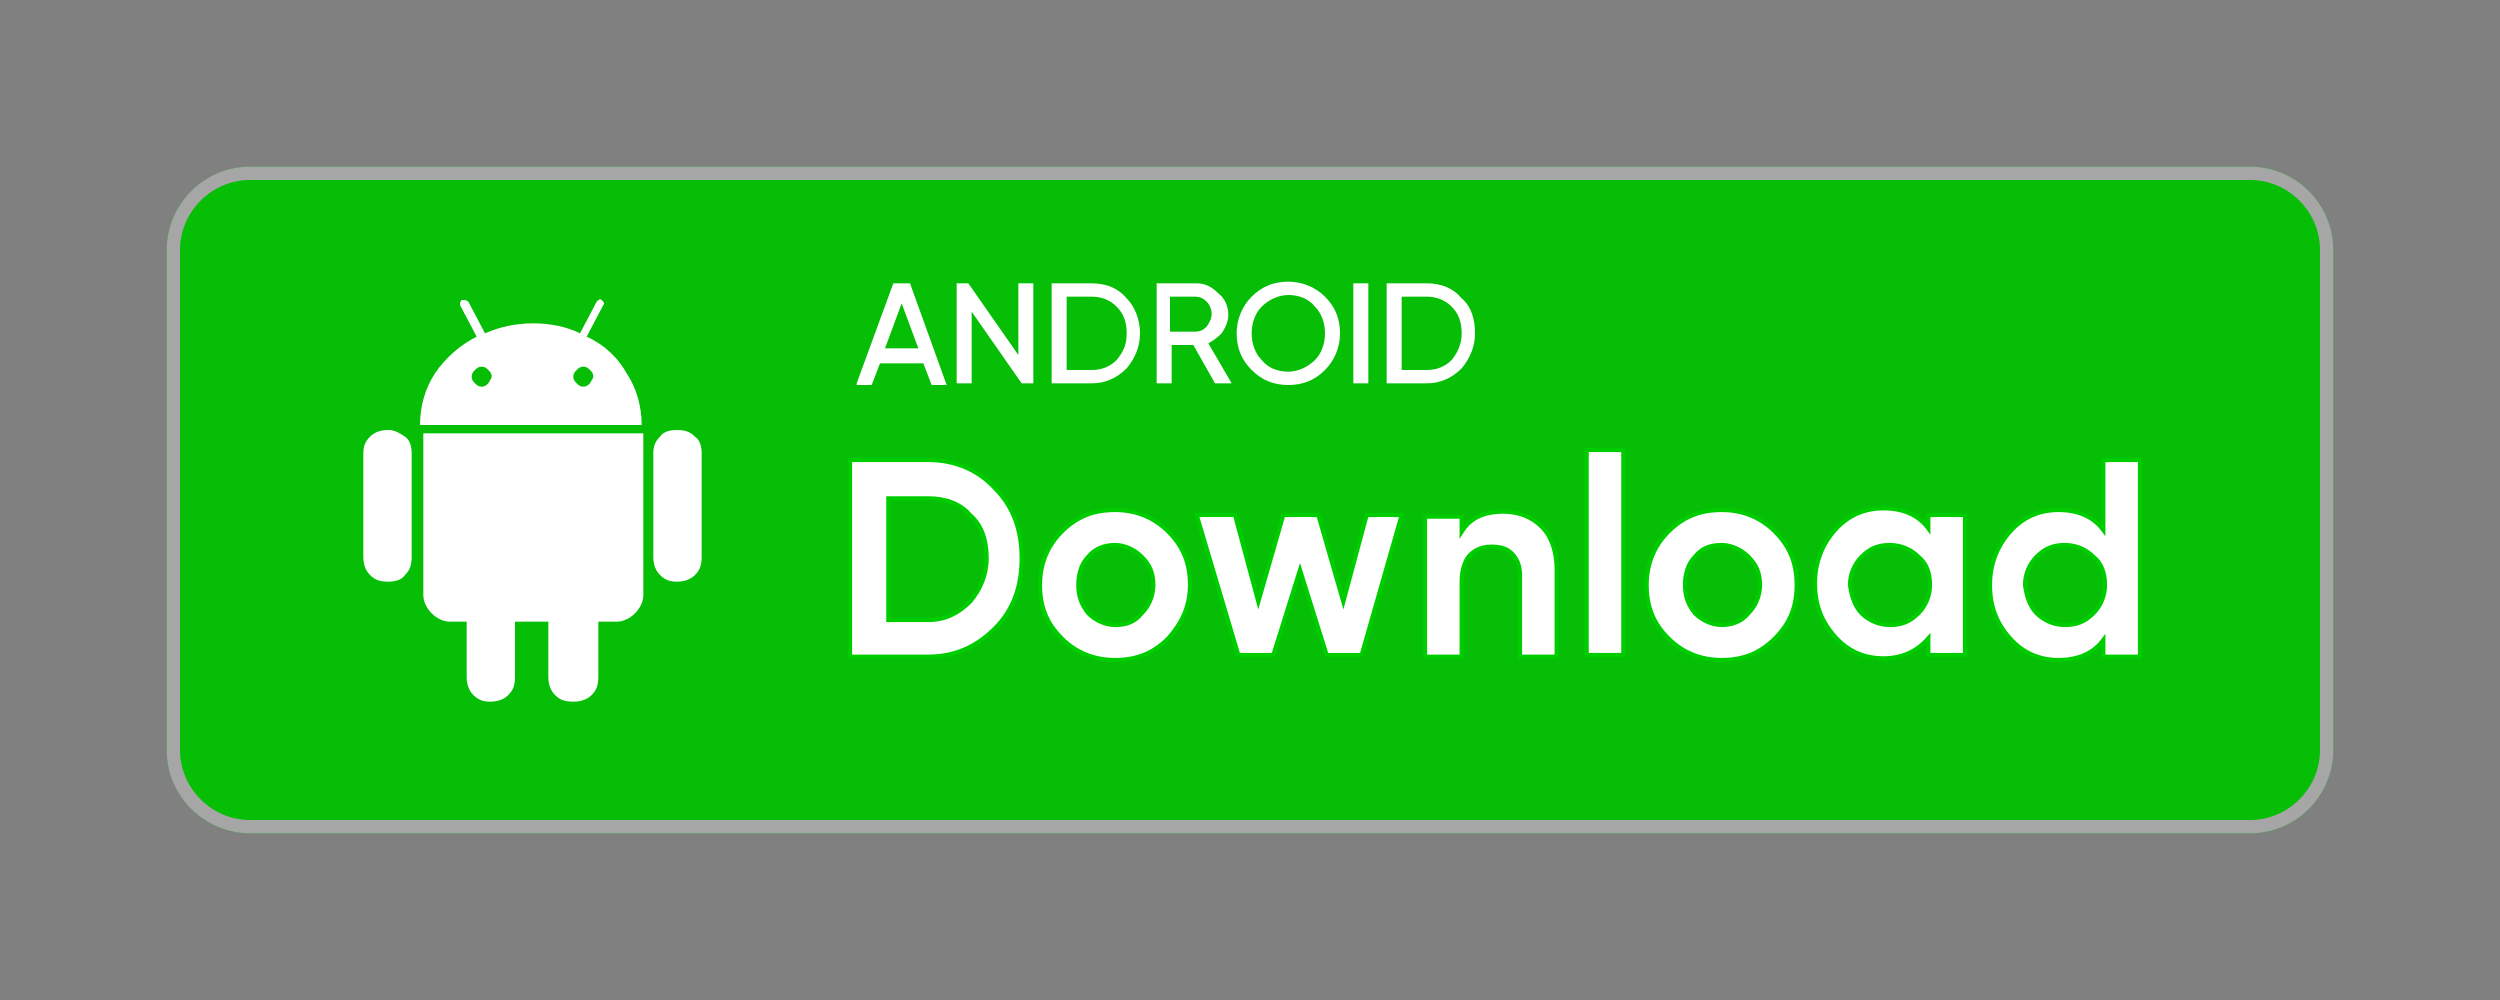 <?xml version="1.0" encoding="utf-8"?>
<!-- Generator: Adobe Illustrator 24.0.1, SVG Export Plug-In . SVG Version: 6.00 Build 0)  -->
<svg version="1.1" id="artwork" xmlns="http://www.w3.org/2000/svg" xmlns:xlink="http://www.w3.org/1999/xlink" x="0px" y="0px"
	 viewBox="0 0 150 60" style="enable-background:new 0 0 150 60;" xml:space="preserve">
<rect x="0" y="0" width="150" height="60" fill="#808080" stroke="none"/>
<style type="text/css">
	.st0{fill:#FFFFFF;fill-opacity:0;}
	.st1{fill:#00CD00;}
	.st2{opacity:0.1;}
	.st3{fill:#333333;}
	.st4{fill:#A6A6A6;}
	.st5{fill:#FFFFFF;}
	.st6{fill:none;}
	.st7{fill:#FFFFFF;stroke:#00CD00;stroke-width:0.25;stroke-miterlimit:10;}
</style>
<g>
	<rect class="st0" width="150" height="60"/>
	<g>
		<path class="st1" d="M135,50H15c-2.8,0-5-2.3-5-5V15c0-2.8,2.3-5,5-5h120c2.8,0,5,2.3,5,5v30C140,47.7,137.8,50,135,50z"/>
	</g>
	<g class="st2">
		<path class="st3" d="M135,50H15c-2.8,0-5-2.3-5-5V15c0-2.8,2.3-5,5-5h120c2.8,0,5,2.3,5,5v30C140,47.7,137.8,50,135,50z"/>
	</g>
	<g>
		<g>
			<path class="st4" d="M135,10.8c2.3,0,4.2,1.9,4.2,4.2v30c0,2.3-1.9,4.2-4.2,4.2H15c-2.3,0-4.2-1.9-4.2-4.2V15
				c0-2.3,1.9-4.2,4.2-4.2H135 M135,10H15c-2.8,0-5,2.3-5,5v30c0,2.8,2.3,5,5,5h120c2.8,0,5-2.3,5-5V15C140,12.3,137.8,10,135,10
				L135,10z"/>
		</g>
	</g>
	<g>
		<g>
			<g>
				<path class="st5" d="M23.3,25.8c-0.4,0-0.8,0.1-1.1,0.4c-0.3,0.3-0.4,0.6-0.4,1v6.2c0,0.4,0.1,0.8,0.4,1.1s0.6,0.4,1.1,0.4
					c0.4,0,0.8-0.1,1-0.4c0.3-0.3,0.4-0.6,0.4-1.1v-6.2c0-0.4-0.1-0.8-0.4-1S23.7,25.8,23.3,25.8z"/>
				<path class="st5" d="M35.2,20.2l1-1.9c0.1-0.1,0-0.2-0.1-0.3c-0.1-0.1-0.2,0-0.3,0.1l-1,1.9C34,19.6,33,19.4,32,19.4
					s-2,0.2-2.9,0.6l-1-1.9C28,18,27.9,18,27.7,18c-0.1,0.1-0.1,0.2-0.1,0.3l1,1.9c-1,0.5-1.9,1.3-2.5,2.2c-0.6,0.9-0.9,2-0.9,3.1
					h13.3c0-1.1-0.3-2.2-0.9-3.1C37.1,21.5,36.3,20.7,35.2,20.2z M29.3,23c-0.1,0.1-0.2,0.2-0.4,0.2c-0.2,0-0.3-0.1-0.4-0.2
					s-0.2-0.2-0.2-0.4c0-0.2,0.1-0.3,0.2-0.4s0.2-0.2,0.4-0.2s0.3,0.1,0.4,0.2s0.2,0.2,0.2,0.4C29.5,22.7,29.4,22.8,29.3,23z
					 M35.4,23c-0.1,0.1-0.2,0.2-0.4,0.2s-0.3-0.1-0.4-0.2c-0.1-0.1-0.2-0.2-0.2-0.4c0-0.2,0.1-0.3,0.2-0.4c0.1-0.1,0.2-0.2,0.4-0.2
					s0.3,0.1,0.4,0.2c0.1,0.1,0.2,0.2,0.2,0.4C35.6,22.7,35.5,22.8,35.4,23z"/>
				<path class="st5" d="M25.4,35.7c0,0.4,0.2,0.8,0.5,1.1s0.7,0.5,1.1,0.5h1v3.3c0,0.4,0.1,0.8,0.4,1.1s0.6,0.4,1,0.4
					s0.8-0.1,1.1-0.4c0.3-0.3,0.4-0.6,0.4-1.1v-3.3h2v3.3c0,0.4,0.1,0.8,0.4,1.1c0.3,0.3,0.6,0.4,1.1,0.4c0.4,0,0.8-0.1,1.1-0.4
					c0.3-0.3,0.4-0.6,0.4-1.1v-3.3H37c0.4,0,0.8-0.2,1.1-0.5s0.5-0.7,0.5-1.1V26H25.4V35.7z"/>
				<path class="st5" d="M40.6,25.8c-0.4,0-0.8,0.1-1,0.4c-0.3,0.3-0.4,0.6-0.4,1v6.2c0,0.4,0.1,0.8,0.4,1.1c0.3,0.3,0.6,0.4,1,0.4
					s0.8-0.1,1.1-0.4c0.3-0.3,0.4-0.6,0.4-1.1v-6.2c0-0.4-0.1-0.8-0.4-1C41.4,25.9,41.1,25.8,40.6,25.8z"/>
			</g>
		</g>
		<rect x="20" y="18" class="st6" width="24" height="24"/>
	</g>
	<g>
		<g>
			<path class="st7" d="M55.7,27.6c1.6,0,3,0.6,4,1.7c1.1,1.1,1.6,2.5,1.6,4.2c0,1.7-0.5,3.1-1.6,4.2c-1.1,1.1-2.4,1.7-4,1.7H51
				V27.6H55.7z M55.7,37.2c1,0,1.8-0.4,2.5-1.1c0.6-0.7,1-1.6,1-2.6c0-1.1-0.3-2-1-2.6c-0.6-0.7-1.5-1-2.5-1h-2.4v7.3H55.7
				L55.7,37.2z"/>
			<path class="st7" d="M70.1,38.3c-0.9,0.9-1.9,1.3-3.2,1.3c-1.2,0-2.3-0.4-3.2-1.3c-0.9-0.9-1.3-1.9-1.3-3.2
				c0-1.2,0.4-2.3,1.3-3.2c0.9-0.9,1.9-1.3,3.2-1.3c1.2,0,2.3,0.4,3.2,1.3c0.9,0.9,1.3,1.9,1.3,3.2C71.4,36.4,70.9,37.4,70.1,38.3z
				 M65.3,36.8c0.4,0.4,1,0.7,1.6,0.7c0.7,0,1.2-0.2,1.6-0.7c0.4-0.4,0.7-1,0.7-1.7s-0.2-1.2-0.7-1.7c-0.4-0.4-1-0.7-1.6-0.7
				s-1.2,0.2-1.6,0.7c-0.4,0.4-0.6,1-0.6,1.7C64.7,35.8,64.9,36.3,65.3,36.8z"/>
			<path class="st7" d="M82,30.9h2.1l-2.4,8.4h-2.1L78,34.2l-1.6,5.1h-2.1l-2.5-8.4h2.3l1.4,5.2l1.5-5.2h2.1l1.5,5.2L82,30.9z"/>
			<path class="st7" d="M90.2,30.7c0.9,0,1.7,0.3,2.3,0.9s0.9,1.5,0.9,2.6v5.2h-2.2v-4.9c0-0.6-0.2-1-0.5-1.3s-0.7-0.4-1.2-0.4
				c-0.6,0-1,0.2-1.3,0.5s-0.5,0.9-0.5,1.6v4.5h-2.2V31h2.2v0.9C88.2,31.1,89,30.7,90.2,30.7z"/>
			<path class="st7" d="M95.2,39.3V27h2.2v12.3H95.2z"/>
			<path class="st7" d="M106.5,38.3c-0.9,0.9-1.9,1.3-3.2,1.3c-1.2,0-2.3-0.4-3.2-1.3c-0.9-0.9-1.3-1.9-1.3-3.2
				c0-1.2,0.4-2.3,1.3-3.2c0.9-0.9,1.9-1.3,3.2-1.3c1.2,0,2.3,0.4,3.2,1.3c0.9,0.9,1.3,1.9,1.3,3.2
				C107.8,36.4,107.4,37.4,106.5,38.3z M101.7,36.8c0.4,0.4,1,0.7,1.6,0.7s1.2-0.2,1.6-0.7c0.4-0.4,0.7-1,0.7-1.7s-0.2-1.2-0.7-1.7
				c-0.4-0.4-1-0.7-1.6-0.7c-0.7,0-1.2,0.2-1.6,0.7c-0.4,0.4-0.6,1-0.6,1.7S101.3,36.3,101.7,36.8z"/>
			<path class="st7" d="M115.7,30.9h2.2v8.4h-2.2v-1c-0.7,0.8-1.6,1.2-2.7,1.2s-2.1-0.4-2.9-1.3c-0.8-0.9-1.2-1.9-1.2-3.2
				c0-1.2,0.4-2.3,1.2-3.2c0.8-0.9,1.8-1.3,2.9-1.3c1.2,0,2.1,0.4,2.7,1.2V30.9z M111.7,36.8c0.4,0.4,1,0.7,1.7,0.7s1.2-0.2,1.7-0.7
				c0.4-0.4,0.7-1,0.7-1.7s-0.2-1.3-0.7-1.7c-0.4-0.4-1-0.7-1.7-0.7s-1.2,0.2-1.7,0.7c-0.4,0.4-0.7,1-0.7,1.7
				C111.1,35.8,111.3,36.4,111.7,36.8z"/>
			<path class="st7" d="M126.2,27.6h2.2v11.8h-2.2v-1c-0.6,0.8-1.5,1.2-2.7,1.2c-1.1,0-2.1-0.4-2.9-1.3c-0.8-0.9-1.2-1.9-1.2-3.2
				c0-1.2,0.4-2.3,1.2-3.2c0.8-0.9,1.8-1.3,2.9-1.3c1.2,0,2.1,0.4,2.7,1.2V27.6z M122.2,36.8c0.4,0.4,1,0.7,1.7,0.7s1.2-0.2,1.7-0.7
				c0.4-0.4,0.7-1,0.7-1.7s-0.2-1.3-0.7-1.7c-0.4-0.4-1-0.7-1.7-0.7s-1.2,0.2-1.7,0.7c-0.4,0.4-0.7,1-0.7,1.7
				C121.6,35.8,121.8,36.4,122.2,36.8z"/>
		</g>
	</g>
	<path class="st5" d="M61.1,21.3l-3-4.3l0,0h-0.7v6h0.9v-4.3l3,4.3l0,0H62v-6h-0.9V21.3z M77.3,16.9c-0.9,0-1.6,0.3-2.2,0.9
		s-0.9,1.4-0.9,2.2c0,0.9,0.3,1.6,0.9,2.2s1.3,0.9,2.2,0.9s1.6-0.3,2.2-0.9s0.9-1.4,0.9-2.2c0-0.9-0.3-1.6-0.9-2.2
		C78.9,17.2,78.1,16.9,77.3,16.9z M78.9,21.6c-0.4,0.4-1,0.7-1.6,0.7s-1.2-0.2-1.6-0.7c-0.4-0.4-0.6-1-0.6-1.6s0.2-1.2,0.6-1.6
		s1-0.7,1.6-0.7s1.2,0.2,1.6,0.7c0.4,0.4,0.6,1,0.6,1.6S79.3,21.2,78.9,21.6z M54.6,17h-1l-2.2,6v0.1h0.9l0.5-1.3h2.6l0.5,1.3l0,0
		h0.9L54.6,17L54.6,17z M53.1,20.9l1-2.7l1,2.7H53.1z M87.7,17.9c-0.5-0.6-1.2-0.9-2.1-0.9h-2.4v6h2.4c0.8,0,1.5-0.3,2.1-0.9
		c0.5-0.6,0.8-1.3,0.8-2.1C88.5,19.2,88.3,18.4,87.7,17.9z M87.1,21.6c-0.4,0.4-0.9,0.6-1.5,0.6h-1.5v-4.4h1.5
		c0.6,0,1.1,0.2,1.5,0.6s0.6,0.9,0.6,1.6C87.7,20.6,87.5,21.1,87.1,21.6z M81.2,23h0.9v-6h-0.9V23z M73.3,20
		c0.2-0.3,0.4-0.7,0.4-1.1c0-0.5-0.2-1-0.6-1.3c-0.4-0.4-0.8-0.6-1.3-0.6h-2.4v6h0.9v-2.3h1.3l1.3,2.3l0,0h1l-1.4-2.4
		C72.7,20.5,73,20.3,73.3,20z M70.2,19.9v-2.1h1.5c0.3,0,0.5,0.1,0.7,0.3c0.2,0.2,0.3,0.5,0.3,0.7c0,0.3-0.1,0.5-0.3,0.8
		c-0.2,0.2-0.4,0.3-0.7,0.3C71.7,19.9,70.2,19.9,70.2,19.9z M65.5,17h-2.4v6h2.4c0.8,0,1.5-0.3,2.1-0.9c0.5-0.6,0.8-1.3,0.8-2.1
		s-0.3-1.6-0.8-2.1C67.1,17.3,66.4,17,65.5,17z M67,21.6c-0.4,0.4-0.9,0.6-1.5,0.6H64v-4.4h1.5c0.6,0,1.1,0.2,1.5,0.6
		s0.6,0.9,0.6,1.6S67.4,21.1,67,21.6z"/>
</g>
</svg>
